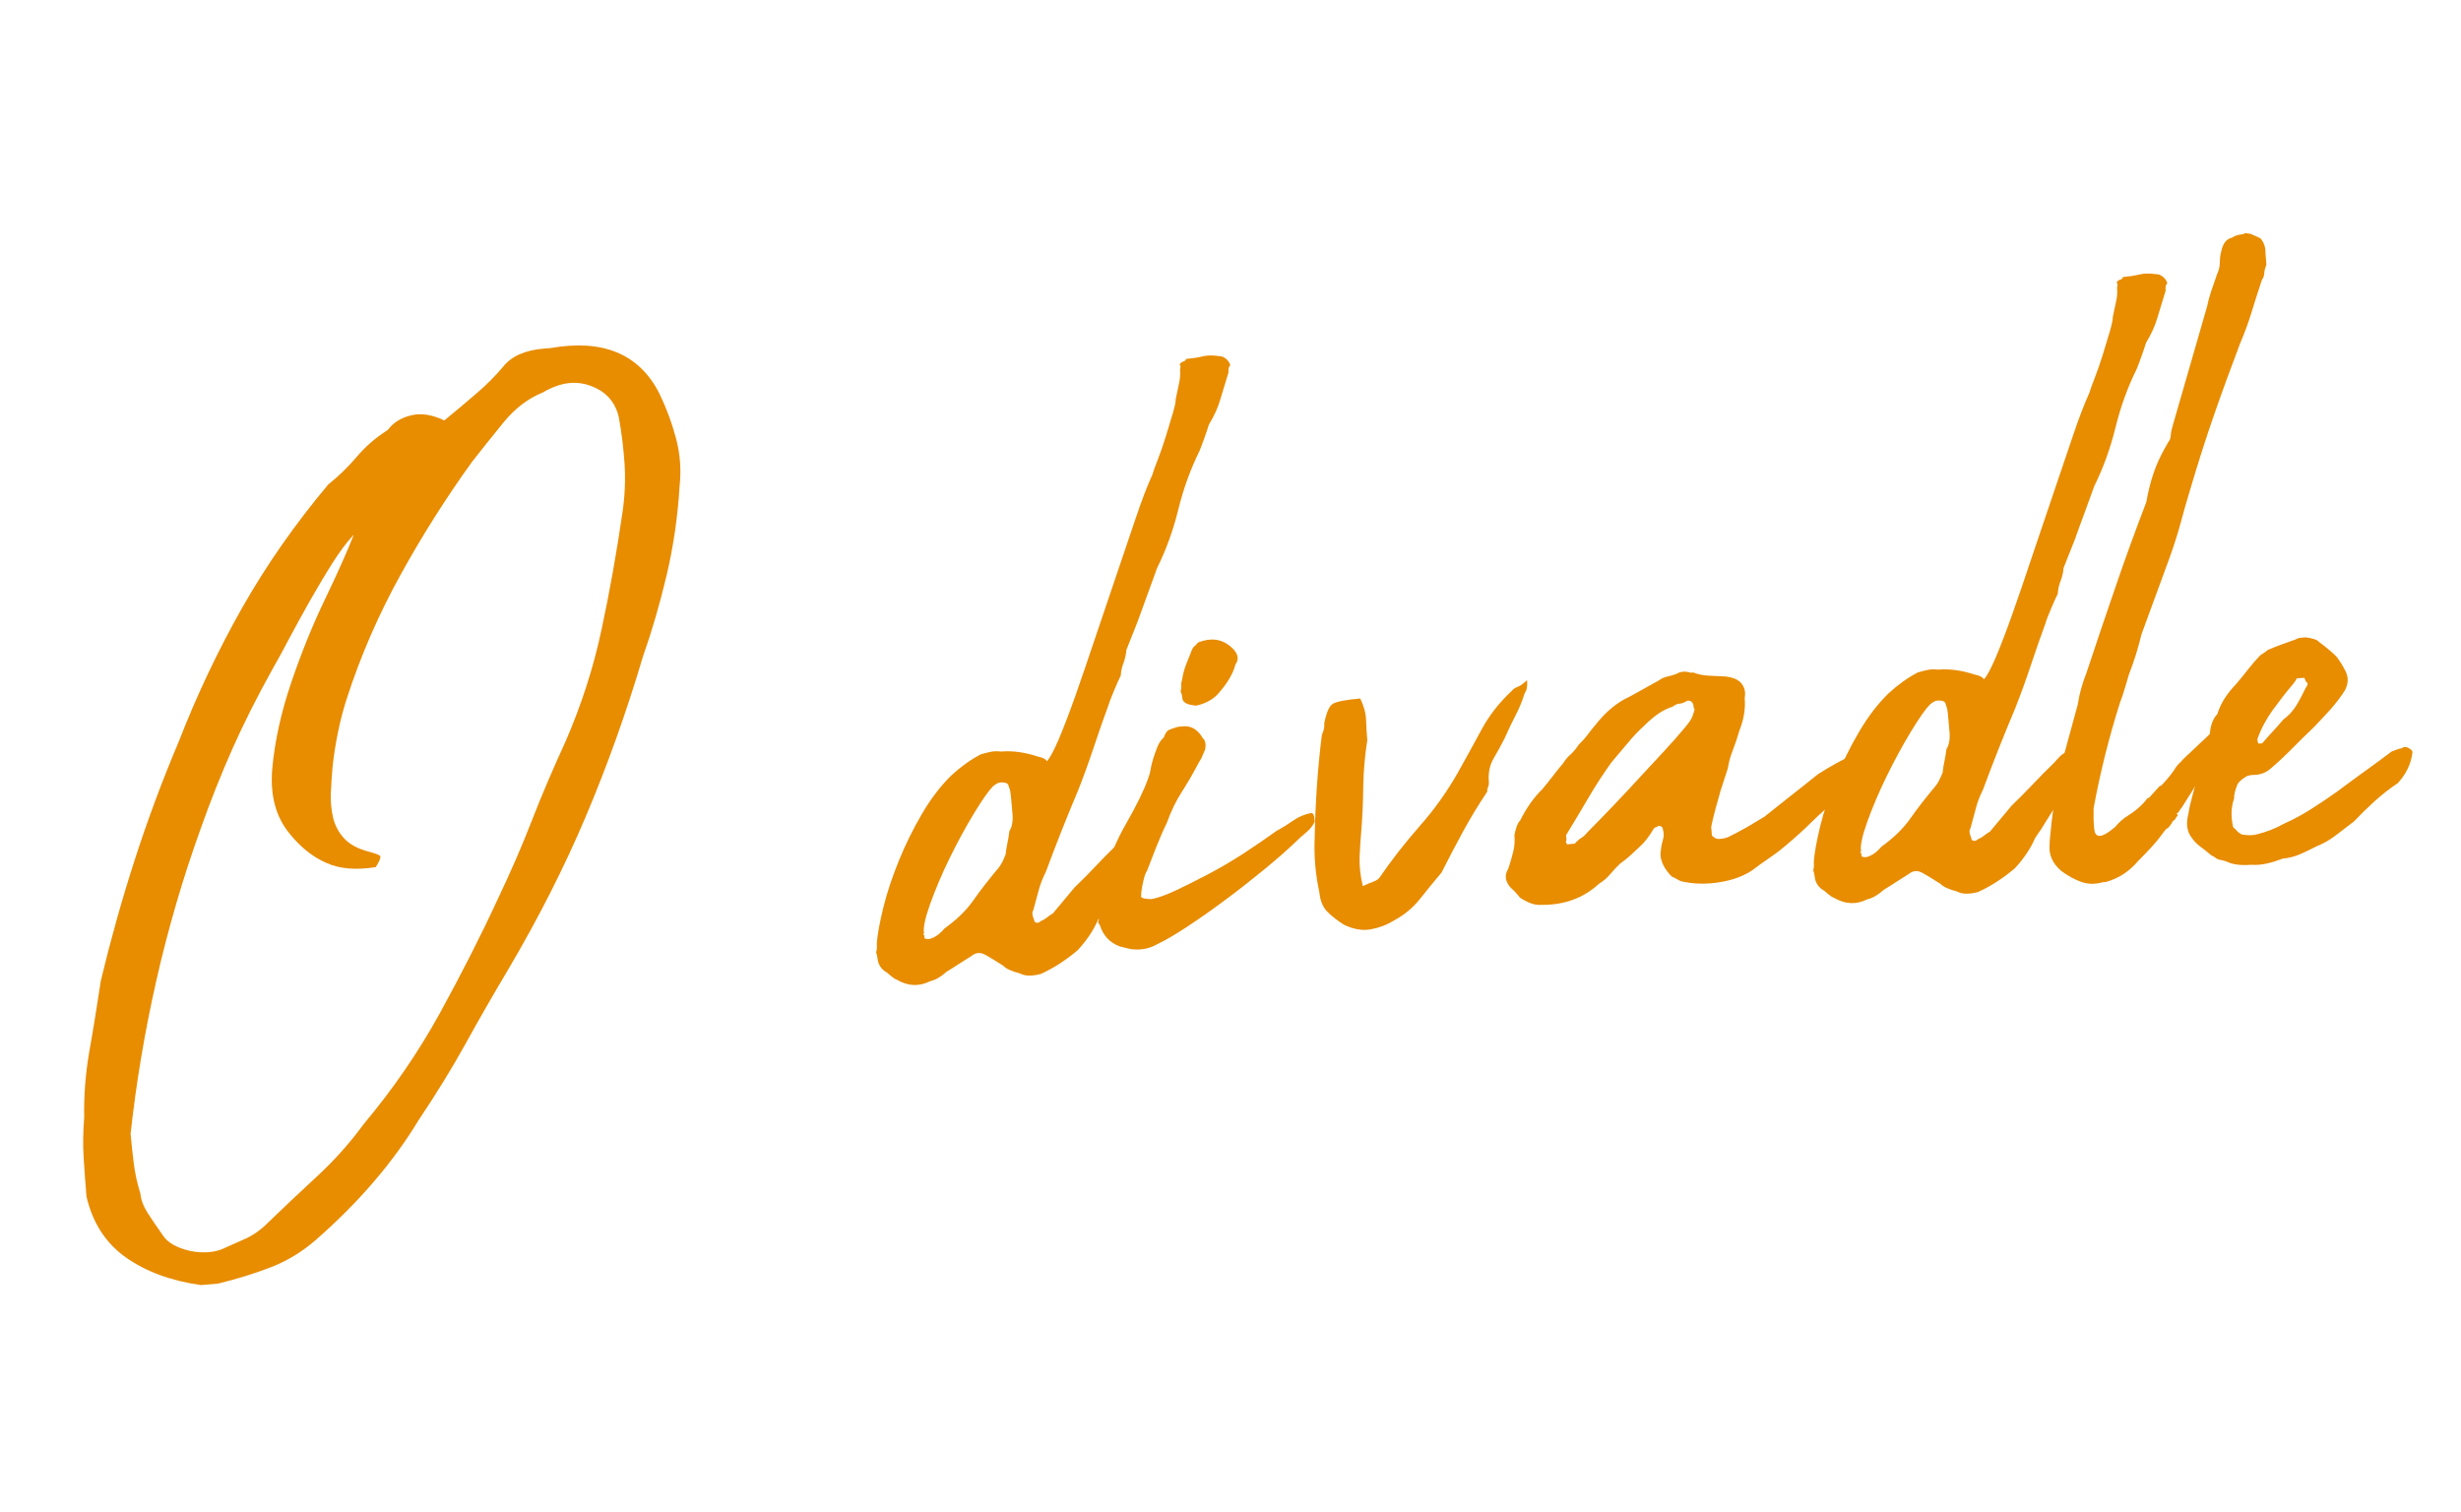 <?xml version="1.0" encoding="UTF-8"?><svg id="b" xmlns="http://www.w3.org/2000/svg" width="182.98" height="112.39" viewBox="0 0 182.98 112.39"><g id="c"><g id="d" style="isolation:isolate;"><g style="isolation:isolate;"><path d="m33.05,31.25c.85-.7,1.64-1.36,2.38-2,.74-.63,1.39-1.29,1.96-1.96.61-.79,1.62-1.25,3.04-1.37l.51-.04c3.86-.68,6.55.42,8.05,3.31.56,1.15.98,2.29,1.28,3.43.3,1.14.39,2.31.26,3.52-.14,2.29-.46,4.49-.96,6.61-.5,2.12-1.09,4.15-1.77,6.08-1.23,4.15-2.65,8.11-4.25,11.89-1.6,3.78-3.52,7.56-5.75,11.34-1.14,1.92-2.22,3.79-3.22,5.61-1.01,1.82-2.17,3.7-3.47,5.64-1.89,3.12-4.42,6.07-7.59,8.85-1,.88-2.11,1.56-3.32,2.04-1.21.47-2.54.89-3.99,1.24l-1.27.11c-2.25-.32-4.11-1.01-5.6-2.07-1.49-1.06-2.46-2.57-2.91-4.52-.08-.96-.15-1.92-.21-2.88-.06-.96-.04-1.96.04-2.99-.03-1.65.1-3.28.38-4.9.29-1.62.57-3.38.86-5.28.71-2.96,1.54-5.94,2.5-8.92.96-2.98,2.05-5.92,3.28-8.82,1.35-3.47,2.92-6.79,4.72-9.97,1.8-3.17,3.93-6.23,6.41-9.18.8-.64,1.5-1.33,2.12-2.06.62-.74,1.38-1.4,2.3-1.99.41-.55.99-.91,1.74-1.09.75-.18,1.57-.05,2.46.38Zm-6.76,8.52c-.52.56-1.05,1.27-1.6,2.14-.55.87-1.09,1.79-1.64,2.75-.54.96-1.06,1.9-1.55,2.82-.49.93-.9,1.69-1.25,2.29-1.13,2.03-2.11,3.98-2.94,5.84-.83,1.86-1.64,3.88-2.41,6.06-1.33,3.7-2.42,7.45-3.28,11.25-.86,3.8-1.5,7.6-1.91,11.38.07.79.15,1.54.24,2.24.09.7.25,1.44.49,2.22.04.45.22.93.55,1.45.33.51.69,1.03,1.07,1.57.2.33.48.58.84.78.36.2.77.34,1.23.45.46.1.94.13,1.42.09.48-.04.91-.17,1.29-.37.49-.21.97-.43,1.44-.64.46-.21.91-.51,1.33-.88,1.36-1.31,2.69-2.57,3.98-3.76,1.29-1.19,2.44-2.49,3.46-3.88,2.16-2.58,4.04-5.31,5.64-8.21,1.59-2.9,3.04-5.74,4.33-8.53.96-2.02,1.8-3.95,2.52-5.81.72-1.85,1.56-3.82,2.51-5.89,1.18-2.72,2.08-5.5,2.68-8.34.61-2.84,1.12-5.73,1.55-8.67.18-1.21.23-2.41.16-3.6-.08-1.19-.22-2.37-.44-3.54-.27-1.11-.96-1.88-2.08-2.29-1.12-.42-2.3-.25-3.54.48-1.1.44-2.09,1.19-2.96,2.26-.87,1.07-1.64,2.03-2.31,2.89-1.93,2.67-3.7,5.47-5.32,8.4-1.62,2.93-2.95,5.97-3.98,9.14-.27.82-.49,1.66-.67,2.53-.18.87-.32,1.74-.41,2.6-.06.63-.1,1.28-.13,1.93-.03.66.03,1.28.16,1.86.14.59.41,1.1.82,1.55.41.45,1.02.78,1.83.99.47.13.75.23.84.31.09.08-.01.36-.31.84-1.46.24-2.69.14-3.7-.32-1.01-.45-1.89-1.16-2.66-2.11-1.08-1.27-1.52-2.92-1.33-4.96.19-2.03.66-4.15,1.41-6.35.75-2.2,1.59-4.28,2.53-6.23.94-1.96,1.64-3.53,2.1-4.71Z" style="fill:#e88c00;"/><path d="m65.16,70.76c.04-.17.05-.37.03-.6.05-.69.22-1.58.49-2.69.27-1.1.66-2.26,1.15-3.47.49-1.21,1.07-2.38,1.74-3.52.67-1.14,1.4-2.08,2.18-2.84.68-.63,1.41-1.15,2.17-1.55.28-.08.53-.15.75-.19.22-.05.48-.05.77-.02.85-.07,1.74.05,2.68.36.4.08.64.2.71.36.21-.19.5-.73.88-1.61.38-.89.79-1.97,1.25-3.26.45-1.29.94-2.71,1.46-4.27.52-1.55,1.04-3.09,1.56-4.61.52-1.52,1.01-2.96,1.46-4.31.45-1.35.87-2.43,1.25-3.27.04-.17.17-.53.38-1.06.21-.53.41-1.12.61-1.76.2-.64.38-1.23.53-1.75.15-.53.22-.87.21-1.04.08-.4.16-.78.24-1.13.08-.35.11-.69.08-1.03,0-.06,0-.11.03-.17.02-.06,0-.14-.06-.25.1-.12.2-.19.28-.2s.15-.07.2-.19c.45-.04.86-.1,1.22-.19.36-.09.77-.09,1.23-.02.17-.01.35.06.53.21.18.16.28.32.3.49-.11.07-.15.24-.13.52-.22.7-.42,1.36-.6,1.97-.17.61-.46,1.25-.86,1.91-.09.29-.2.63-.34,1.01-.14.38-.25.69-.35.93-.68,1.37-1.2,2.82-1.58,4.36-.38,1.54-.9,2.99-1.58,4.36-.23.65-.47,1.31-.72,1.98-.25.68-.49,1.34-.72,1.98l-.84,2.12c-.03.34-.1.66-.21.96-.12.3-.19.61-.21.96-.1.18-.27.55-.5,1.11-.24.56-.37.93-.42,1.1-.37,1-.73,2.04-1.09,3.12-.36,1.08-.75,2.16-1.17,3.22-.85,2.01-1.64,4.01-2.38,6.01-.24.48-.43.96-.56,1.46-.13.5-.26.98-.39,1.44-.1.12-.08.35.06.68.02.17.11.25.28.23.06,0,.12-.04.2-.1.08-.06.15-.1.2-.1.11-.06.23-.15.36-.25.13-.1.25-.18.36-.24.26-.31.53-.63.81-.97.28-.34.55-.66.81-.97.52-.5,1.03-1.01,1.53-1.54.49-.53,1.03-1.07,1.61-1.63.15-.18.31-.35.47-.51.16-.15.37-.27.65-.36.26-.31.48-.33.68-.06.06.05.1.16.11.33-.04.17-.05.35-.04.52.01.17,0,.31-.05.43-.26.31-.47.64-.64.99-.17.36-.38.71-.63,1.08.02.23-.08.43-.29.62-.3.43-.58.85-.83,1.27-.25.42-.52.84-.83,1.27-.33.77-.83,1.52-1.51,2.26-.9.76-1.82,1.35-2.75,1.77-.67.17-1.18.16-1.54-.04-.64-.17-1.06-.36-1.24-.57-.24-.15-.48-.3-.72-.45-.24-.15-.45-.27-.63-.37-.36-.2-.7-.17-1.02.09-.32.2-.63.4-.93.59-.3.2-.61.39-.93.59-.42.38-.83.61-1.22.7-.82.41-1.65.37-2.48-.12-.12-.04-.24-.12-.36-.22-.12-.1-.24-.21-.37-.31-.36-.2-.58-.49-.67-.88-.02-.22-.07-.45-.14-.67Zm9.97-11.79c-.01-.17-.06-.34-.13-.5-.02-.22-.23-.32-.62-.29-.17.01-.36.12-.57.31-.31.31-.78.98-1.4,2-.62,1.02-1.22,2.13-1.8,3.31-.58,1.19-1.06,2.32-1.45,3.41-.39,1.09-.54,1.83-.45,2.21-.06,0-.08.02-.08.05,0,.03.03.04.09.04l.02.25c.06.05.18.07.35.06.39-.09.77-.35,1.13-.78.91-.65,1.63-1.35,2.16-2.11.53-.76,1.16-1.56,1.88-2.42.15-.18.33-.51.51-.98.03-.29.08-.58.14-.87.06-.29.11-.58.14-.87.2-.3.28-.73.23-1.3l-.1-1.1-.04-.42Z" style="fill:#e88c00;"/><path d="m81.69,66.67c.08-.35.14-.62.18-.83.04-.2.11-.37.21-.49.32-1.39.87-2.76,1.65-4.11.77-1.35,1.32-2.46,1.63-3.34.09-.23.16-.47.19-.7.04-.23.1-.49.19-.78.09-.29.19-.58.31-.88.12-.29.28-.54.49-.72.09-.29.21-.47.38-.55.16-.07.38-.15.66-.23l.25-.02c.67-.11,1.21.18,1.61.88.18.15.24.44.16.84-.19.47-.33.77-.43.89-.44.84-.87,1.58-1.3,2.25-.43.66-.8,1.43-1.12,2.32-.24.48-.5,1.07-.78,1.78-.28.71-.51,1.29-.69,1.77-.1.12-.2.42-.3.88-.1.46-.14.78-.13.95-.05.12.05.2.27.23.23.04.4.05.51.04.5-.1,1.11-.32,1.85-.67.74-.35,1.53-.75,2.37-1.19.84-.44,1.69-.94,2.56-1.5.86-.56,1.69-1.13,2.5-1.71.49-.27.92-.54,1.29-.8.38-.26.81-.44,1.32-.54.12.05.19.18.21.41l.02.25c-.15.3-.35.56-.62.78-.27.22-.53.46-.79.71-.58.56-1.33,1.22-2.26,1.99-.93.76-1.89,1.52-2.87,2.25-.99.74-1.95,1.42-2.89,2.04-.94.62-1.71,1.07-2.31,1.35-.58.33-1.25.45-1.98.34l-.77-.19c-.75-.28-1.24-.8-1.48-1.58-.13-.16-.16-.27-.11-.33.05-.06.04-.17-.03-.34-.04-.45-.04-.79,0-1.02,0-.11,0-.23.06-.35.05-.12.04-.15,0-.08Zm6.09-15.29c.05-.12.06-.25.05-.39-.01-.14,0-.27.05-.39.07-.46.18-.87.32-1.22.14-.35.28-.71.42-1.06.05-.12.11-.21.19-.27.08-.06.17-.16.27-.28.93-.37,1.74-.27,2.41.3.55.46.68.91.37,1.33-.17.64-.54,1.3-1.11,1.97-.41.55-1,.91-1.78,1.09-.11,0-.2,0-.26-.02-.06-.02-.12-.03-.17-.03-.41-.08-.62-.26-.64-.54-.01-.17-.06-.34-.13-.5Z" style="fill:#e88c00;"/><path d="m101.13,51.92c.27.55.42,1.09.44,1.63.02.54.05,1.03.09,1.48-.18,1.15-.28,2.3-.3,3.44-.01,1.14-.06,2.22-.14,3.25-.06.63-.1,1.29-.13,1.97-.03.68.05,1.42.24,2.2.27-.14.52-.24.74-.32.22-.08.38-.17.49-.3.91-1.33,1.91-2.61,2.99-3.84,1.09-1.23,2.02-2.54,2.81-3.92.64-1.14,1.24-2.23,1.8-3.27.56-1.04,1.32-2.01,2.26-2.89.1-.12.25-.22.44-.29.19-.07.42-.24.68-.49.04.45-.02.77-.17.95-.18.58-.4,1.13-.67,1.64-.27.51-.54,1.09-.83,1.74-.24.48-.51.97-.81,1.48-.3.51-.42,1.1-.36,1.78,0,.11,0,.23-.06.35-.05.12-.07.23-.06.35-.65.97-1.26,1.97-1.83,3.02-.56,1.04-1.09,2.04-1.57,3-.57.68-1.11,1.33-1.62,1.98-.51.64-1.15,1.17-1.91,1.58-.54.33-1.12.55-1.73.66-.62.11-1.28,0-1.99-.34-.48-.3-.89-.62-1.23-.96-.34-.34-.54-.82-.6-1.44-.29-1.34-.41-2.69-.35-4.06.05-2.68.23-5.22.53-7.64.09-.23.15-.41.17-.53.02-.12.02-.23.01-.34.16-.81.37-1.3.64-1.46.27-.16.94-.3,2.01-.39Z" style="fill:#e88c00;"/><path d="m127.16,65.68c-.73.06-1.45.01-2.15-.15-.12-.04-.24-.11-.36-.18-.12-.07-.24-.13-.36-.18-.56-.58-.84-1.15-.83-1.72.03-.34.08-.66.17-.96.09-.29.09-.55.02-.77-.02-.22-.14-.33-.37-.31-.05.06-.11.1-.16.1-.06,0-.11.04-.16.1-.35.6-.71,1.06-1.07,1.37-.26.25-.5.47-.71.66-.21.19-.45.38-.72.57-.26.25-.51.51-.74.79-.23.28-.51.51-.83.71-1.16,1.07-2.59,1.59-4.3,1.57-.45.04-.98-.14-1.58-.54-.25-.32-.47-.55-.66-.71-.44-.47-.51-.95-.21-1.43.14-.41.26-.82.36-1.23.11-.41.14-.84.1-1.29.12-.58.26-.93.42-1.06.24-.48.49-.9.74-1.26.25-.36.56-.73.93-1.1.26-.31.51-.63.77-.96.25-.33.51-.66.77-.96.15-.24.33-.46.54-.64.21-.19.42-.44.62-.74.26-.25.48-.5.66-.74.18-.24.37-.49.58-.73.77-.98,1.62-1.68,2.55-2.1l2.2-1.22c.16-.13.35-.21.57-.26.22-.05.44-.11.67-.19.32-.2.69-.23,1.1-.1l.17-.02c.35.14.74.22,1.17.24.43.02.84.04,1.24.06.57.07.97.24,1.2.54.22.29.3.64.22,1.05.07.79-.06,1.6-.39,2.42-.13.47-.29.94-.47,1.41-.19.47-.32.94-.39,1.4-.09.29-.18.57-.27.83s-.18.54-.27.83c-.13.47-.26.93-.39,1.4-.13.47-.23.9-.31,1.31l.05.59c0,.06.07.12.19.2.12.08.24.11.35.1.28-.02.51-.07.67-.14.44-.21.88-.45,1.35-.71.46-.27.9-.53,1.34-.8.64-.51,1.3-1.04,1.99-1.58.69-.54,1.36-1.07,1.99-1.58.92-.59,1.84-1.1,2.77-1.52.17-.07.36-.12.59-.14.11,0,.23.04.35.14.12.1.19.21.2.32l-.44.81c-.31.37-.62.74-.93,1.11-.31.37-.62.71-.93,1.02-.75.58-1.43,1.18-2.06,1.8-.63.62-1.29,1.22-1.98,1.79-.37.32-.77.62-1.2.91-.43.29-.86.6-1.28.92-.81.53-1.83.84-3.07.95Zm-1.23-13.11c-.03-.34-.19-.5-.47-.47-.22.13-.41.21-.58.22-.17.01-.33.08-.49.21-.44.15-.82.34-1.14.57-.32.23-.64.5-.95.81-.42.38-.84.81-1.25,1.31-.41.49-.83.98-1.24,1.47-.61.85-1.19,1.74-1.73,2.67-.55.93-1.09,1.84-1.64,2.74l.03.34c-.05.12-.06.19-.02.22.03.03.05.07.05.12l.59-.05c.15-.18.31-.32.47-.42s.32-.24.47-.43c.68-.69,1.36-1.38,2.04-2.1.68-.71,1.33-1.41,1.95-2.09.57-.62,1.13-1.22,1.68-1.81.55-.59,1.08-1.19,1.59-1.8.15-.18.28-.35.38-.5.1-.15.2-.37.28-.67.05-.12.05-.19.02-.22-.03-.02-.05-.07-.05-.12Z" style="fill:#e88c00;"/><path d="m134.83,64.67c.04-.17.05-.37.03-.6.05-.69.22-1.58.49-2.69.27-1.1.66-2.26,1.15-3.47.49-1.21,1.07-2.38,1.74-3.52.67-1.14,1.4-2.08,2.18-2.84.68-.63,1.41-1.15,2.17-1.55.28-.08.53-.15.75-.19.22-.05.48-.05.77-.02.85-.07,1.74.05,2.68.36.4.08.64.2.71.36.21-.19.5-.73.88-1.61.38-.89.79-1.97,1.25-3.26.46-1.29.94-2.71,1.46-4.27.52-1.55,1.04-3.09,1.56-4.61.52-1.52,1.01-2.96,1.46-4.31.45-1.35.87-2.43,1.25-3.27.04-.17.17-.53.38-1.06.21-.53.41-1.12.61-1.76.2-.64.38-1.23.53-1.75.15-.53.22-.87.21-1.04.08-.4.16-.78.24-1.13.08-.35.11-.69.08-1.03,0-.06,0-.11.03-.17.02-.06,0-.14-.07-.25.1-.12.2-.19.28-.2.08,0,.15-.07.2-.19.45-.04.86-.1,1.22-.19.36-.09.77-.09,1.24-.02.17-.02.35.06.53.21.18.16.28.32.3.49-.11.07-.15.24-.12.52-.22.7-.42,1.36-.6,1.97-.17.61-.46,1.25-.86,1.91-.09.29-.2.63-.34,1.01-.14.38-.25.69-.35.93-.68,1.37-1.2,2.82-1.58,4.36-.38,1.54-.9,2.99-1.58,4.36-.23.65-.47,1.31-.72,1.98-.25.68-.5,1.34-.72,1.98l-.84,2.12c-.03.34-.1.66-.22.96-.12.3-.19.61-.21.96-.1.18-.26.55-.5,1.11-.24.56-.38.93-.42,1.1-.37,1-.73,2.04-1.09,3.12-.36,1.08-.75,2.16-1.17,3.22-.85,2.01-1.64,4.01-2.38,6.01-.24.48-.43.96-.55,1.46-.13.5-.26.98-.39,1.44-.1.12-.08.35.06.68.01.17.11.25.28.23.06,0,.12-.04.2-.1.08-.06.15-.1.2-.1.11-.06.23-.15.36-.25.13-.1.25-.18.36-.24.26-.31.53-.63.81-.97s.55-.66.81-.97c.52-.5,1.03-1.01,1.53-1.54.49-.52,1.03-1.07,1.61-1.63.16-.18.31-.35.47-.51.16-.15.37-.27.65-.36.26-.31.48-.33.68-.06.06.05.1.16.11.33-.04.17-.05.35-.04.52s0,.31-.05.43c-.26.31-.47.64-.64.99-.17.35-.38.71-.63,1.08.02.23-.08.43-.29.62-.3.43-.58.85-.83,1.27-.25.42-.52.84-.83,1.27-.33.77-.83,1.52-1.51,2.26-.9.76-1.82,1.35-2.75,1.77-.67.17-1.18.16-1.54-.04-.64-.17-1.05-.36-1.24-.57-.24-.15-.48-.3-.72-.45-.24-.15-.45-.27-.63-.37-.36-.2-.7-.17-1.02.09-.32.2-.63.4-.93.59-.3.2-.61.39-.93.59-.42.38-.83.61-1.22.7-.82.41-1.64.37-2.48-.12-.12-.04-.24-.12-.36-.22-.12-.1-.24-.21-.37-.31-.36-.2-.58-.49-.67-.88-.02-.22-.07-.45-.14-.67Zm9.97-11.79c-.01-.17-.06-.34-.13-.5-.02-.22-.23-.32-.62-.29-.17.01-.36.12-.57.31-.31.31-.78.98-1.4,2-.62,1.02-1.22,2.13-1.8,3.31-.58,1.19-1.06,2.32-1.45,3.41-.39,1.09-.54,1.83-.45,2.21-.06,0-.08.02-.08.05,0,.03.03.04.09.04l.02.25c.06.05.18.07.35.06.39-.09.77-.35,1.13-.78.91-.65,1.63-1.35,2.16-2.11.53-.76,1.16-1.56,1.88-2.42.15-.18.32-.51.51-.98.03-.29.08-.58.14-.87.06-.29.11-.58.14-.87.2-.3.28-.73.23-1.3l-.1-1.1-.04-.42Z" style="fill:#e88c00;"/><path d="m161.94,60.6c-.1.12-.17.21-.19.27-.02.06-.09.12-.2.19-.05.12-.17.3-.38.54h-.08s-.23.28-.23.28c-.25.36-.55.73-.89,1.1-.34.37-.66.71-.98,1.02-.67.8-1.48,1.32-2.42,1.58l-.25.02c-.55.16-1.08.15-1.58-.03-.5-.18-.99-.45-1.48-.81-.67-.57-.96-1.25-.86-2.06v-.17c.08-.92.18-1.81.31-2.67.12-.86.26-1.7.42-2.51l1.36-4.98c.11-.75.32-1.53.65-2.36.72-2.17,1.44-4.31,2.17-6.42.72-2.11,1.48-4.19,2.27-6.25l.12-.61c.16-.75.36-1.42.59-2.01.23-.59.55-1.21.94-1.87.1-.12.16-.28.17-.48.01-.2.06-.45.15-.74l2.55-8.84c.08-.4.19-.8.32-1.18.14-.38.27-.78.41-1.19.14-.3.22-.6.22-.92,0-.31.04-.61.13-.91.12-.52.38-.83.77-.92.22-.13.41-.21.58-.22.17-.02.31-.05.42-.12.29.03.46.07.52.12.24.09.44.19.62.29.25.32.37.68.35,1.08l.07.85c-.09.24-.15.46-.16.65-.01.2-.07.36-.17.48-.27.82-.53,1.62-.77,2.41-.24.79-.53,1.57-.86,2.34-.69,1.82-1.35,3.62-1.96,5.38-.61,1.76-1.18,3.55-1.71,5.35-.27.88-.52,1.75-.75,2.62-.24.87-.52,1.75-.84,2.63l-2.07,5.64c-.12.52-.27,1.03-.42,1.53-.16.5-.33.98-.51,1.45-.09.29-.19.63-.3,1.01-.11.38-.23.74-.37,1.1-.8,2.52-1.46,5.13-1.96,7.85,0,.11,0,.27,0,.47-.01.2,0,.44.02.72l.03.34c.04.45.25.6.64.46.16-.07.31-.15.45-.25.13-.1.28-.21.44-.34.31-.37.65-.67,1.03-.9.38-.23.75-.53,1.11-.91l.31-.37h.08s.86-.94.86-.94v.08c.37-.37.71-.77,1.01-1.2.1-.18.21-.33.34-.46.13-.13.25-.25.35-.37l2.6-2.45c.31-.31.62-.59.91-.85.29-.25.62-.54.99-.85l.17-.02c.07.11.11.25.12.42-.09.29-.19.57-.31.84-.12.27-.31.5-.58.69-.1.12-.21.25-.31.37-.1.12-.21.25-.31.37-.26.31-.46.62-.6.95-.14.33-.34.64-.6.95-.26.25-.48.51-.66.78-.18.27-.36.56-.56.86l-.97,1.54c-.1.12-.17.21-.19.27-.02.06-.09.12-.2.19l.09.08Z" style="fill:#e88c00;"/><path d="m167.39,64.3c-.62.05-1.14.01-1.55-.12-.12-.05-.24-.09-.35-.14-.12-.05-.29-.09-.52-.13-.12-.04-.21-.09-.27-.15-.06-.05-.15-.1-.27-.15-.31-.26-.6-.49-.87-.69-.27-.2-.51-.47-.71-.79-.26-.43-.31-.97-.14-1.61.07-.46.18-.92.31-1.39.13-.46.26-.96.38-1.48.04-.17.09-.38.16-.61.07-.23.15-.44.24-.62.24-.53.41-1.17.51-1.92.06-.63.25-1.1.56-1.41.22-.76.69-1.51,1.42-2.26.31-.37.6-.73.89-1.1.28-.36.58-.7.89-1.02.22-.13.4-.26.56-.39.33-.14.64-.27.95-.38.3-.11.67-.24,1.12-.4.11-.07.23-.11.37-.12.14-.01.27-.02.38-.03.52.07.84.18.97.34.49.36.92.72,1.29,1.08.25.32.49.7.7,1.13.21.44.19.89-.05,1.37-.3.48-.66.95-1.07,1.42-.42.46-.83.91-1.25,1.34-.53.5-1.05,1.02-1.57,1.54-.52.53-1.07,1.05-1.66,1.55-.37.32-.81.47-1.32.46-.23.02-.39.06-.5.13-.32.2-.54.39-.63.57-.19.47-.27.82-.25,1.05-.23.65-.25,1.36-.07,2.14.12.1.22.19.28.27.06.08.19.17.36.27.46.07.83.07,1.11-.01.72-.18,1.38-.43,1.98-.77.77-.35,1.46-.72,2.08-1.12.62-.39,1.25-.82,1.89-1.27.69-.52,1.38-1.02,2.04-1.5.67-.48,1.35-.98,2.04-1.5.33-.14.58-.22.75-.24.16-.13.34-.13.55,0,.21.12.29.25.24.36-.1.81-.46,1.55-1.08,2.23-.59.39-1.16.84-1.72,1.34-.55.5-1.06,1-1.53,1.5-.43.32-.87.66-1.32,1.01-.45.35-.95.64-1.5.86-.38.2-.78.39-1.19.57-.41.18-.84.29-1.29.33-.39.15-.77.27-1.16.36-.39.09-.79.13-1.18.1Zm4.19-13.5c-.12-.1-.19-.2-.2-.28,0-.08-.04-.13-.1-.12l-.51.04c-.05.12-.15.27-.3.45-.52.61-1.01,1.25-1.5,1.92-.48.67-.86,1.38-1.13,2.15.02.23.06.34.11.33l.25-.02c.26-.31.52-.6.78-.88.26-.28.52-.57.78-.88.43-.32.76-.69,1.01-1.11.25-.42.47-.84.66-1.25.1-.12.15-.24.14-.35Z" style="fill:#e88c00;"/></g></g></g></svg>